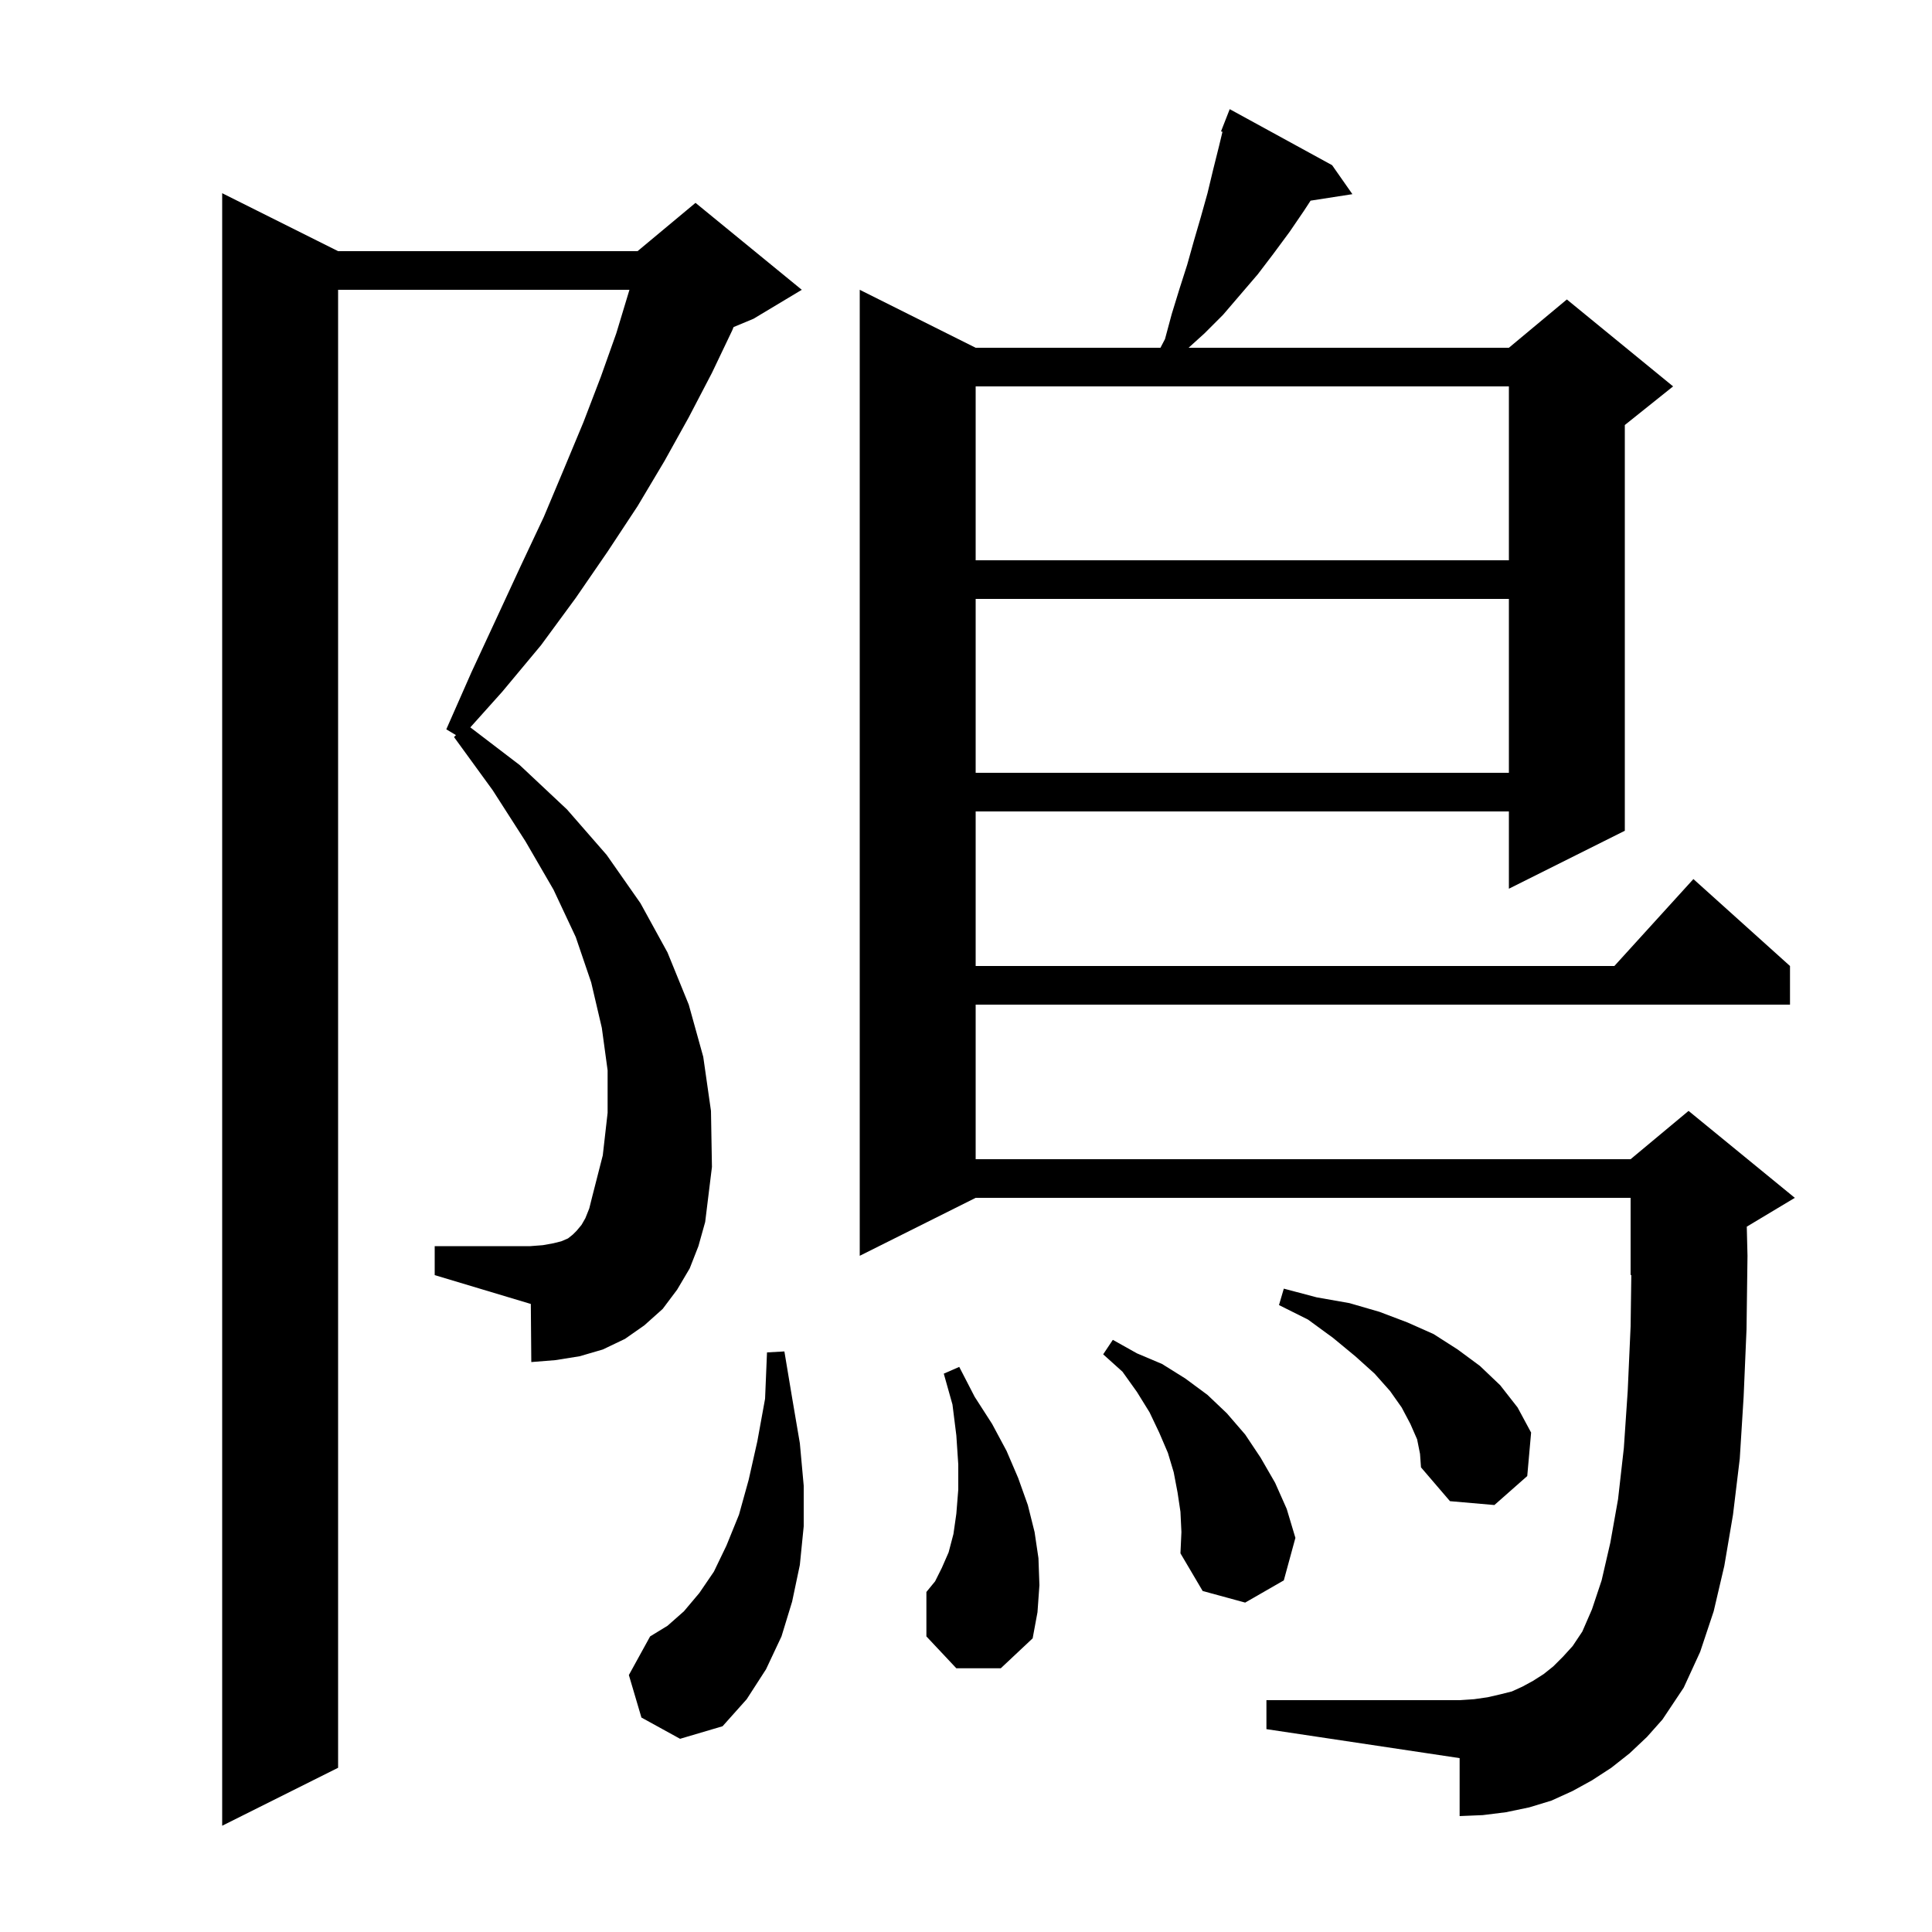 <svg xmlns="http://www.w3.org/2000/svg" xmlns:xlink="http://www.w3.org/1999/xlink" version="1.1" baseProfile="full" viewBox="0 0 200 200" width="200" height="200">
<g fill="black">
<path d="M 71.4 131.3 L 70.1 133.5 L 68.6 135.5 L 66.7 137.2 L 64.7 138.6 L 62.4 139.7 L 60.0 140.4 L 57.5 140.8 L 55.0 141.0 L 54.95 134.985 L 45.0 132.0 L 45.0 129.0 L 54.9 129.0 L 56.2 128.9 L 57.3 128.7 L 58.1 128.5 L 58.8 128.2 L 59.3 127.8 L 59.7 127.4 L 60.2 126.8 L 60.6 126.1 L 61.0 125.1 L 61.3 123.9 L 62.4 119.6 L 62.9 115.2 L 62.9 110.8 L 62.3 106.4 L 61.2 101.7 L 59.6 97.0 L 57.3 92.1 L 54.4 87.1 L 51.0 81.8 L 47.0 76.3 L 47.2 76.1 L 46.2 75.5 L 48.8 69.6 L 51.4 64.0 L 53.9 58.6 L 56.3 53.5 L 58.4 48.5 L 60.4 43.7 L 62.2 39.0 L 63.8 34.5 L 65.1 30.2 L 65.159 30.0 L 35.0 30.0 L 35.0 183.0 L 23.0 189.0 L 23.0 20.0 L 35.0 26.0 L 66.0 26.0 L 72.0 21.0 L 83.0 30.0 L 78.0 33.0 L 75.94 33.858 L 75.8 34.2 L 73.7 38.6 L 71.3 43.2 L 68.8 47.7 L 66.0 52.4 L 62.9 57.1 L 59.6 61.9 L 56.0 66.8 L 52.0 71.6 L 48.688 75.297 L 53.8 79.2 L 58.7 83.8 L 62.8 88.5 L 66.3 93.5 L 69.1 98.6 L 71.3 104.0 L 72.8 109.4 L 73.6 115.0 L 73.7 120.8 L 73.0 126.5 L 72.3 129.0 Z M 66.4 177.8 L 65.1 173.4 L 67.3 169.4 L 69.1 168.3 L 70.8 166.8 L 72.4 164.9 L 73.9 162.7 L 75.2 160.0 L 76.5 156.8 L 77.5 153.2 L 78.4 149.2 L 79.2 144.8 L 79.4 140.0 L 81.2 139.9 L 82.0 144.7 L 82.8 149.4 L 83.2 153.8 L 83.2 158.0 L 82.8 162.0 L 82.0 165.8 L 80.9 169.4 L 79.3 172.8 L 77.3 175.9 L 74.8 178.7 L 70.4 180.0 Z M 168.7 181.5 L 166.8 183.0 L 164.8 184.3 L 162.8 185.4 L 160.6 186.4 L 158.3 187.1 L 155.9 187.6 L 153.5 187.9 L 151.1 188.0 L 151.1 182.0 L 131.1 179.0 L 131.1 176.0 L 151.1 176.0 L 152.6 175.9 L 154.0 175.7 L 155.3 175.4 L 156.5 175.1 L 157.6 174.6 L 158.7 174.0 L 159.8 173.3 L 160.8 172.5 L 161.8 171.5 L 162.8 170.4 L 163.8 168.9 L 164.8 166.6 L 165.8 163.6 L 166.7 159.7 L 167.5 155.2 L 168.1 149.9 L 168.5 144.0 L 168.8 137.3 L 168.873 131.97 L 168.8 132.0 L 168.8 124.0 L 101.0 124.0 L 89.0 130.0 L 89.0 30.0 L 101.0 36.0 L 120.13 36.0 L 120.6 35.1 L 121.3 32.5 L 122.1 29.9 L 122.9 27.4 L 123.6 24.9 L 124.3 22.5 L 125.0 20.0 L 125.6 17.5 L 126.2 15.1 L 126.549 13.645 L 126.4 13.6 L 127.3 11.3 L 137.9 17.1 L 140.0 20.1 L 135.671 20.772 L 135.0 21.8 L 133.5 24.0 L 131.8 26.3 L 130.2 28.4 L 126.6 32.6 L 124.7 34.5 L 123.042 36.0 L 156.2 36.0 L 162.2 31.0 L 173.2 40.0 L 168.2 44.0 L 168.2 86.0 L 156.2 92.0 L 156.2 84.0 L 101.0 84.0 L 101.0 100.0 L 167.118 100.0 L 175.3 91.0 L 185.3 100.0 L 185.3 104.0 L 101.0 104.0 L 101.0 120.0 L 168.8 120.0 L 174.8 115.0 L 185.8 124.0 L 180.826 126.984 L 180.9 130.0 L 180.8 137.6 L 180.5 144.6 L 180.1 151.0 L 179.4 156.8 L 178.5 162.1 L 177.4 166.8 L 176.0 171.0 L 174.3 174.7 L 172.1 178.0 L 170.5 179.8 Z M 99.0 172.7 L 95.9 169.4 L 95.9 164.8 L 96.8 163.7 L 97.5 162.3 L 98.2 160.7 L 98.7 158.8 L 99.0 156.7 L 99.2 154.2 L 99.2 151.6 L 99.0 148.6 L 98.6 145.4 L 97.7 142.2 L 99.3 141.5 L 100.9 144.6 L 102.7 147.4 L 104.2 150.2 L 105.4 153.0 L 106.4 155.8 L 107.1 158.6 L 107.5 161.3 L 107.6 164.1 L 107.4 166.9 L 106.9 169.6 L 103.6 172.7 Z M 122.2 156.5 L 121.9 154.5 L 121.5 152.4 L 120.9 150.4 L 120.0 148.3 L 119.0 146.2 L 117.7 144.1 L 116.2 142.0 L 114.2 140.2 L 115.2 138.7 L 117.7 140.1 L 120.3 141.2 L 122.7 142.7 L 125.0 144.4 L 127.0 146.3 L 128.9 148.5 L 130.5 150.9 L 132.0 153.5 L 133.2 156.2 L 134.1 159.2 L 132.9 163.6 L 128.9 165.9 L 124.5 164.7 L 122.2 160.8 L 122.3 158.6 Z M 146.7 149.0 L 146.0 147.4 L 145.1 145.7 L 143.9 144.0 L 142.3 142.2 L 140.3 140.4 L 138.0 138.5 L 135.4 136.6 L 132.4 135.1 L 132.9 133.4 L 136.3 134.3 L 139.7 134.9 L 142.8 135.8 L 145.7 136.9 L 148.4 138.1 L 150.9 139.7 L 153.2 141.4 L 155.3 143.4 L 157.1 145.7 L 158.5 148.3 L 158.1 152.8 L 154.7 155.8 L 150.1 155.4 L 147.1 151.9 L 147.0 150.5 Z M 101.0 62.0 L 101.0 80.0 L 156.2 80.0 L 156.2 62.0 Z M 101.0 40.0 L 101.0 58.0 L 156.2 58.0 L 156.2 40.0 Z " />
</g>
</svg>
